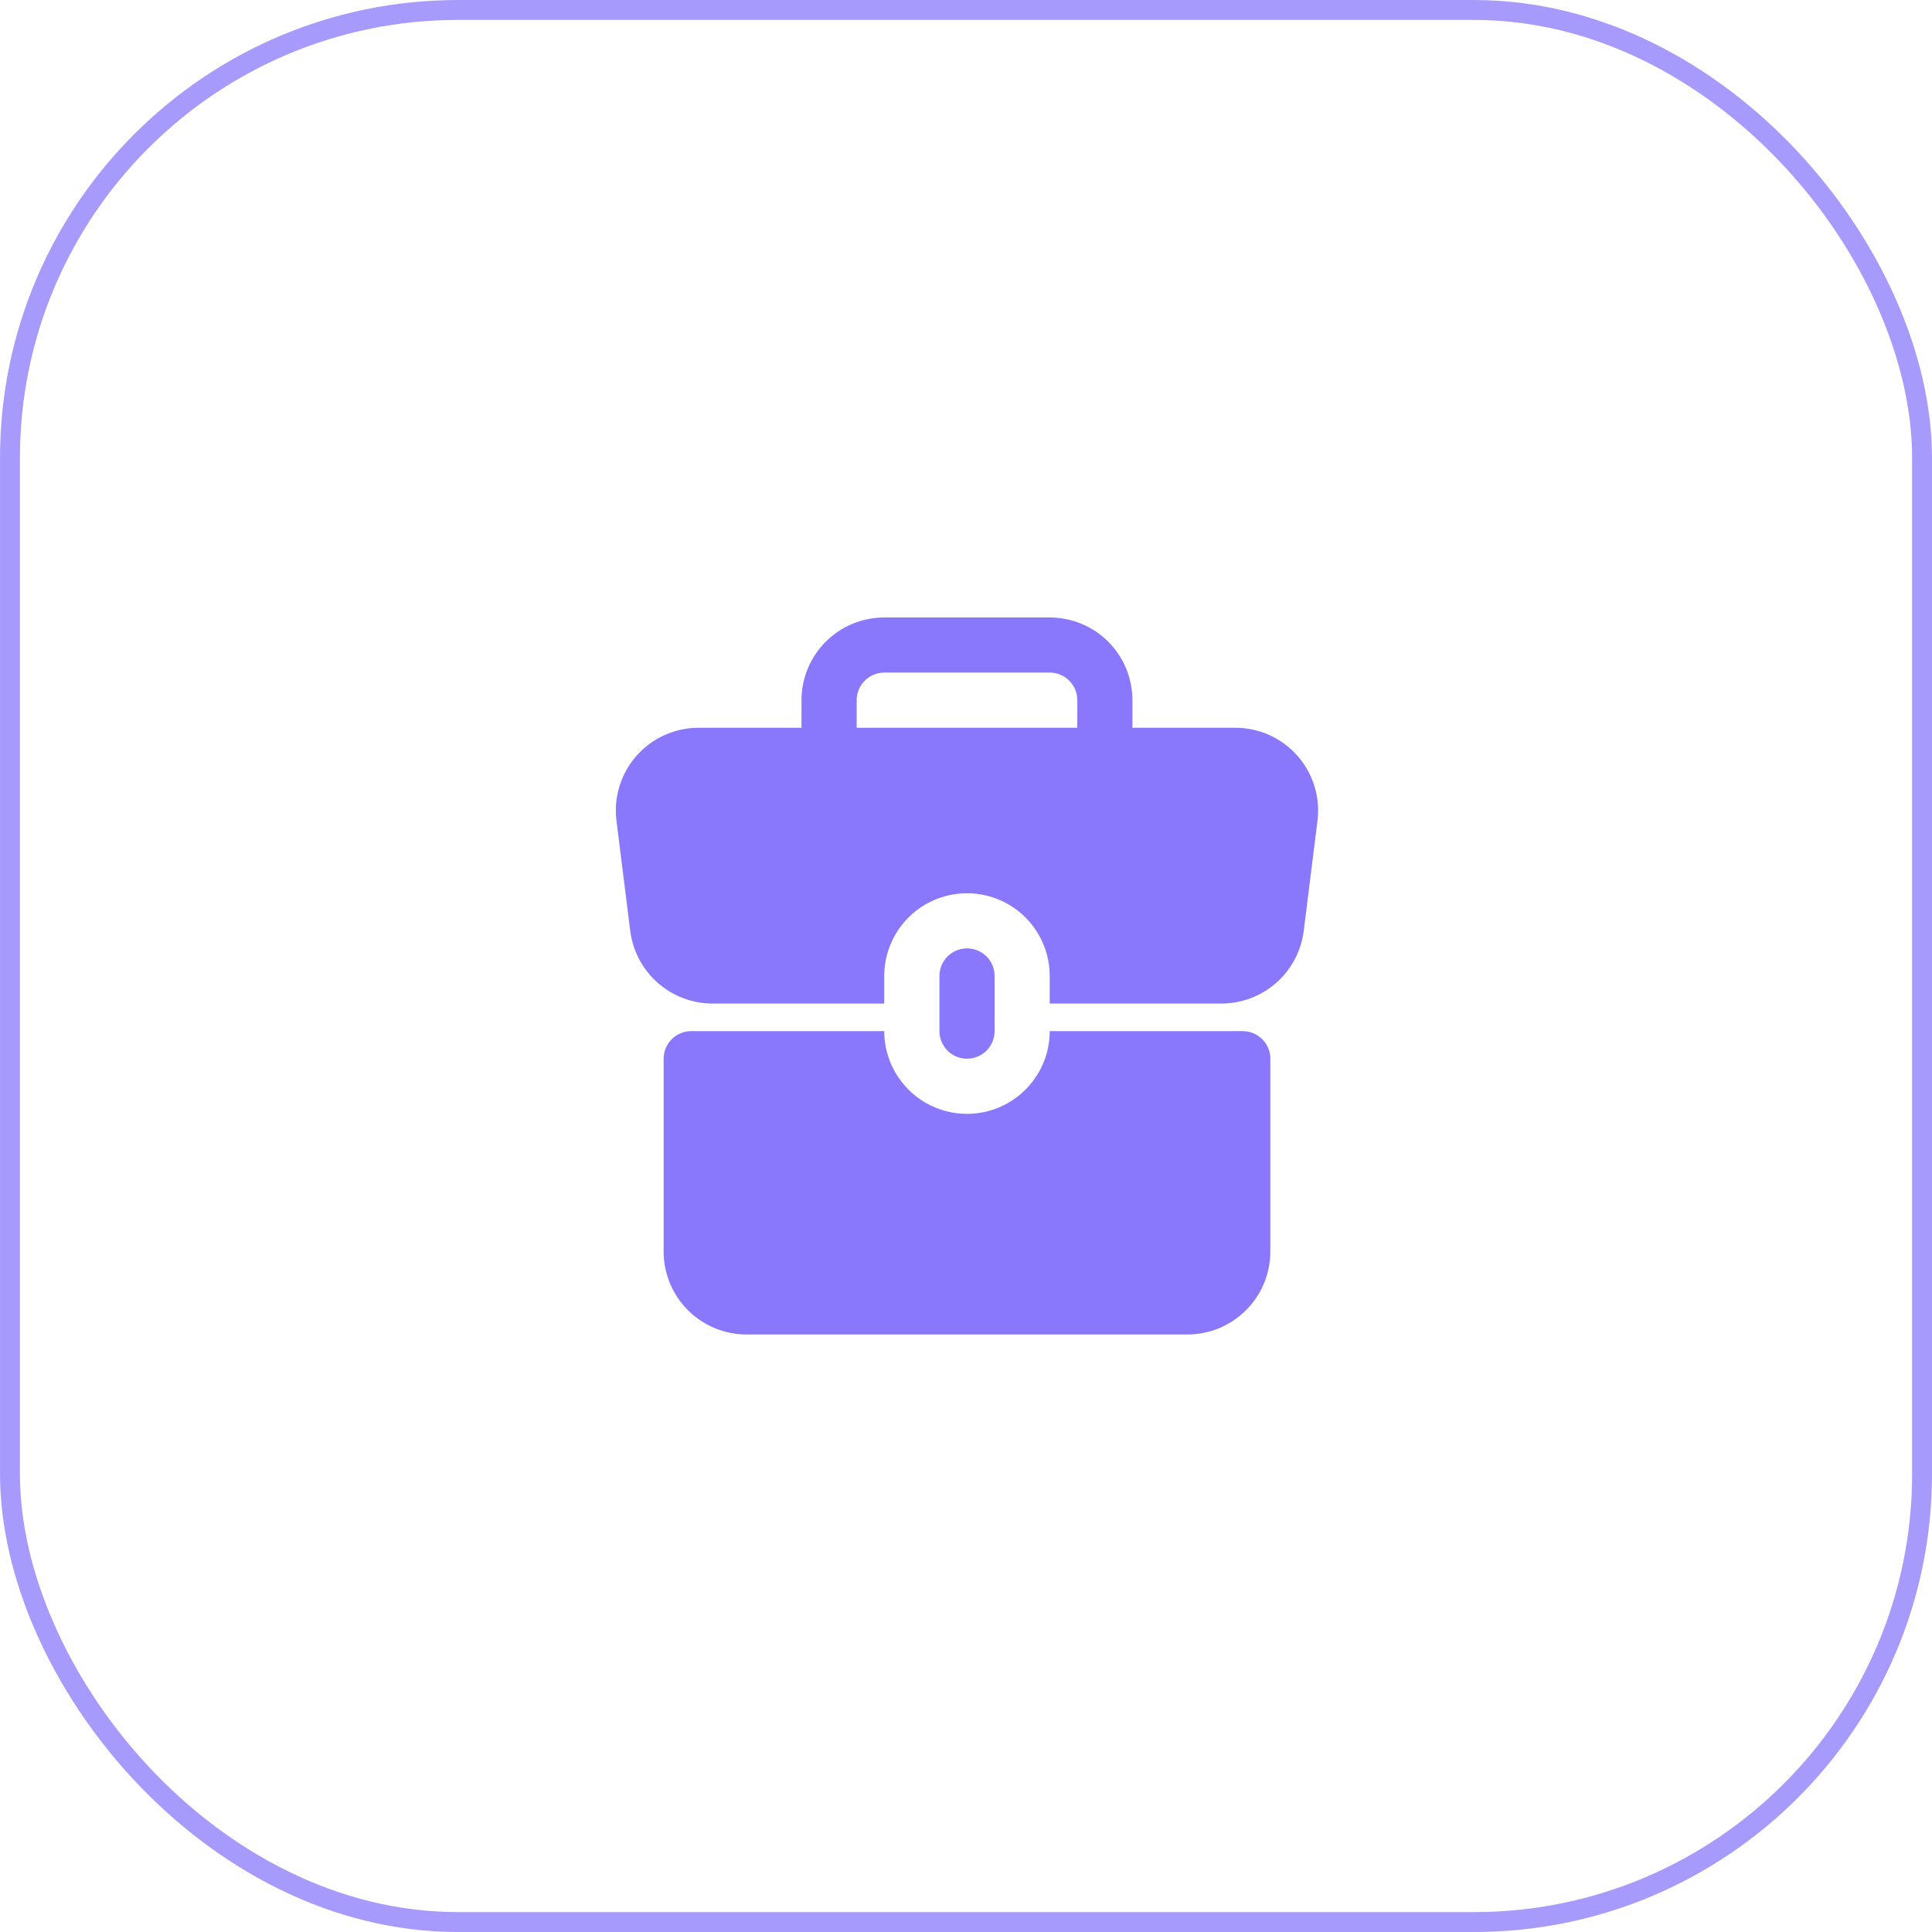 <svg width="75" height="75" viewBox="0 0 75 75" fill="none" xmlns="http://www.w3.org/2000/svg">
<rect x="0.387" y="0.387" width="74.227" height="74.227" rx="17.397" stroke="#A79AFD" stroke-width="0.773"/>
<path d="M34.326 40.028H26.832C26.548 40.028 26.276 40.141 26.075 40.342C25.875 40.543 25.762 40.815 25.762 41.099V48.593C25.764 49.444 26.103 50.26 26.705 50.861C27.307 51.463 28.122 51.802 28.974 51.805H46.103C46.954 51.802 47.769 51.463 48.371 50.861C48.973 50.26 49.312 49.444 49.315 48.593V41.099C49.315 40.815 49.202 40.543 49.001 40.342C48.8 40.141 48.528 40.028 48.244 40.028H40.75C40.75 41.176 40.138 42.236 39.144 42.81C38.15 43.383 36.926 43.383 35.932 42.81C34.939 42.236 34.326 41.176 34.326 40.028Z" fill="#8978FC"/>
<path d="M38.61 40.028V37.887C38.61 37.504 38.406 37.151 38.075 36.96C37.743 36.769 37.335 36.769 37.004 36.96C36.673 37.151 36.469 37.504 36.469 37.887V40.028C36.469 40.411 36.673 40.764 37.004 40.955C37.335 41.147 37.743 41.147 38.075 40.955C38.406 40.764 38.61 40.411 38.61 40.028Z" fill="#8978FC"/>
<path d="M24.466 36.142C24.566 36.919 24.944 37.633 25.531 38.151C26.118 38.669 26.874 38.956 27.657 38.958H34.326V37.887C34.326 36.74 34.939 35.679 35.932 35.106C36.926 34.532 38.15 34.532 39.144 35.106C40.138 35.679 40.75 36.74 40.75 37.887V38.958H47.419C48.202 38.956 48.958 38.669 49.545 38.151C50.133 37.633 50.511 36.919 50.61 36.142L51.145 31.86C51.259 30.945 50.974 30.026 50.364 29.336C49.754 28.646 48.876 28.251 47.955 28.252H43.961V27.181C43.961 26.329 43.623 25.512 43.021 24.91C42.418 24.308 41.602 23.97 40.75 23.97H34.326C33.474 23.97 32.657 24.308 32.055 24.91C31.453 25.512 31.114 26.329 31.114 27.181V28.252H27.121C26.2 28.251 25.322 28.646 24.712 29.336C24.102 30.026 23.817 30.945 23.931 31.86L24.466 36.142ZM33.256 27.181C33.256 26.897 33.369 26.625 33.57 26.424C33.771 26.223 34.043 26.11 34.327 26.11H40.75C41.034 26.11 41.307 26.223 41.507 26.424C41.708 26.625 41.821 26.897 41.821 27.181V28.252H33.256V27.181Z" fill="#8978FC"/>
</svg>
